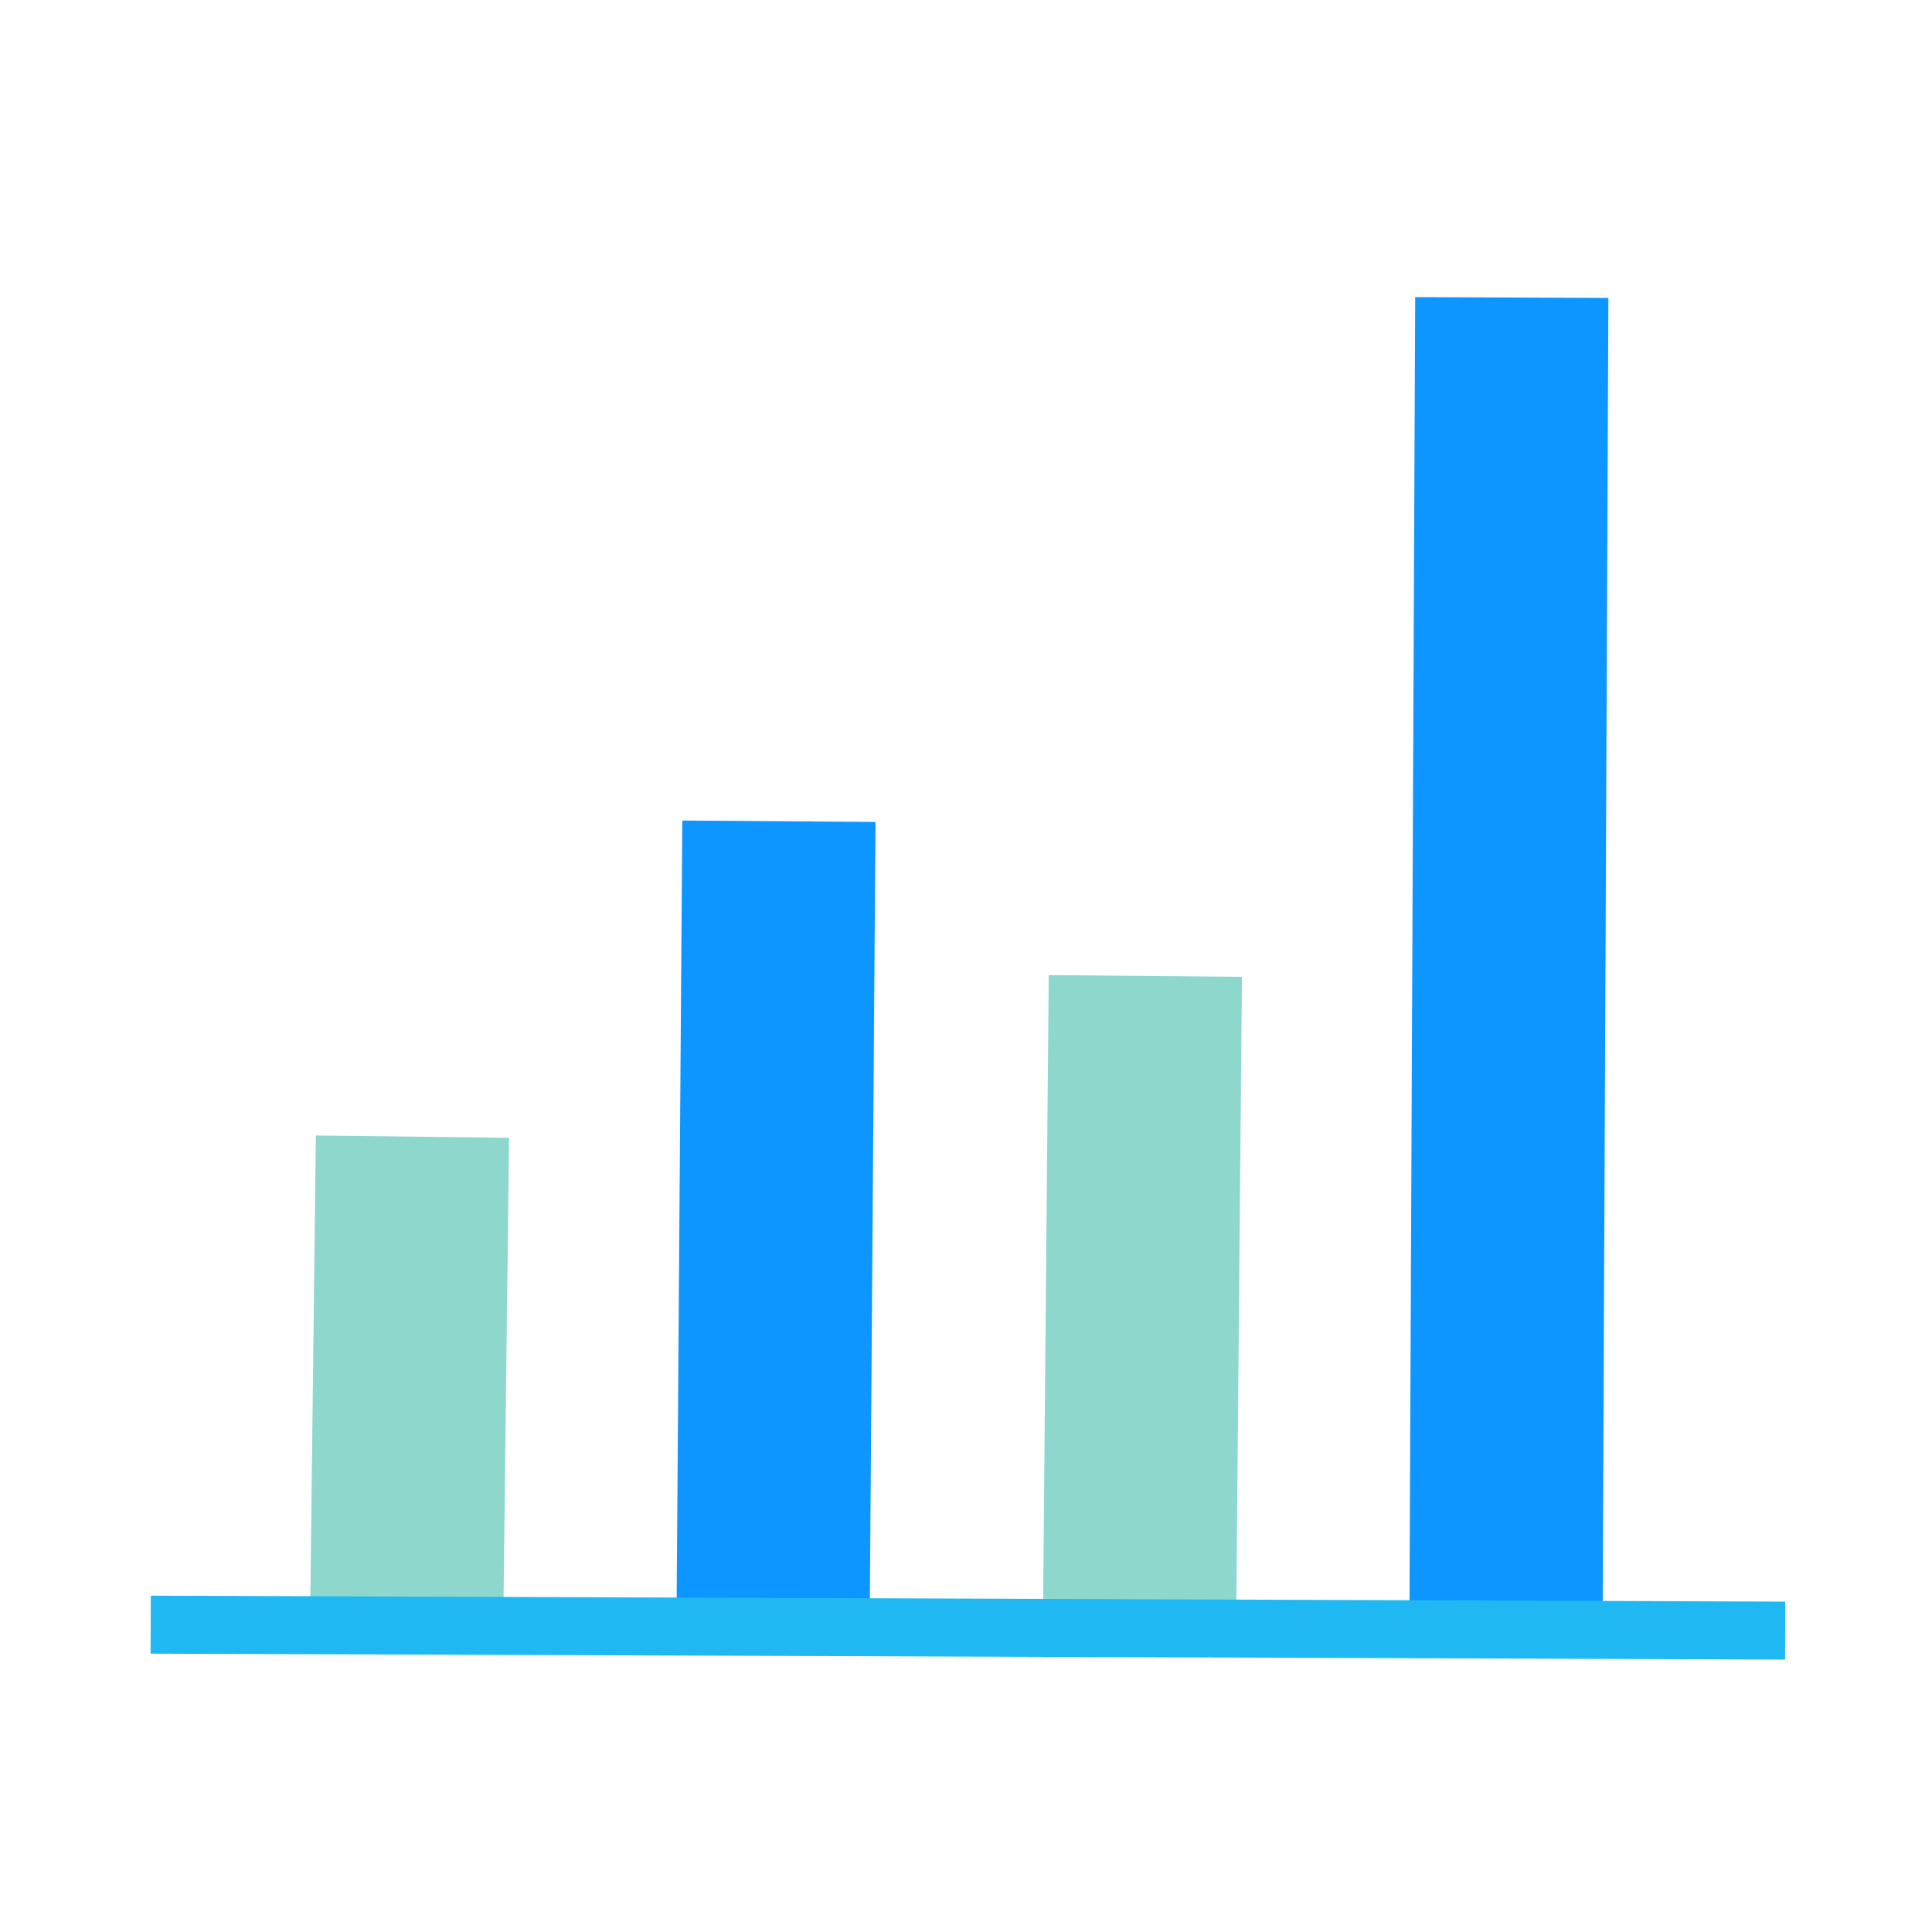 <svg width="500" height="500" viewBox="0 0 500 500" fill="none" xmlns="http://www.w3.org/2000/svg">
<path d="M106.74 294.165L105.235 420.46" stroke="#8ED7CD" stroke-width="50"/>
<path d="M201.577 212.536L200.071 420.46" stroke="#0D96FF" stroke-width="50"/>
<path d="M296.413 252.58L294.907 420.46" stroke="#8ED7CD" stroke-width="50"/>
<path d="M391.249 77L389.744 422" stroke="#0D96FF" stroke-width="50"/>
<path d="M39 420.46L462 422" stroke="#1FB8F2" stroke-width="15"/>
</svg>
